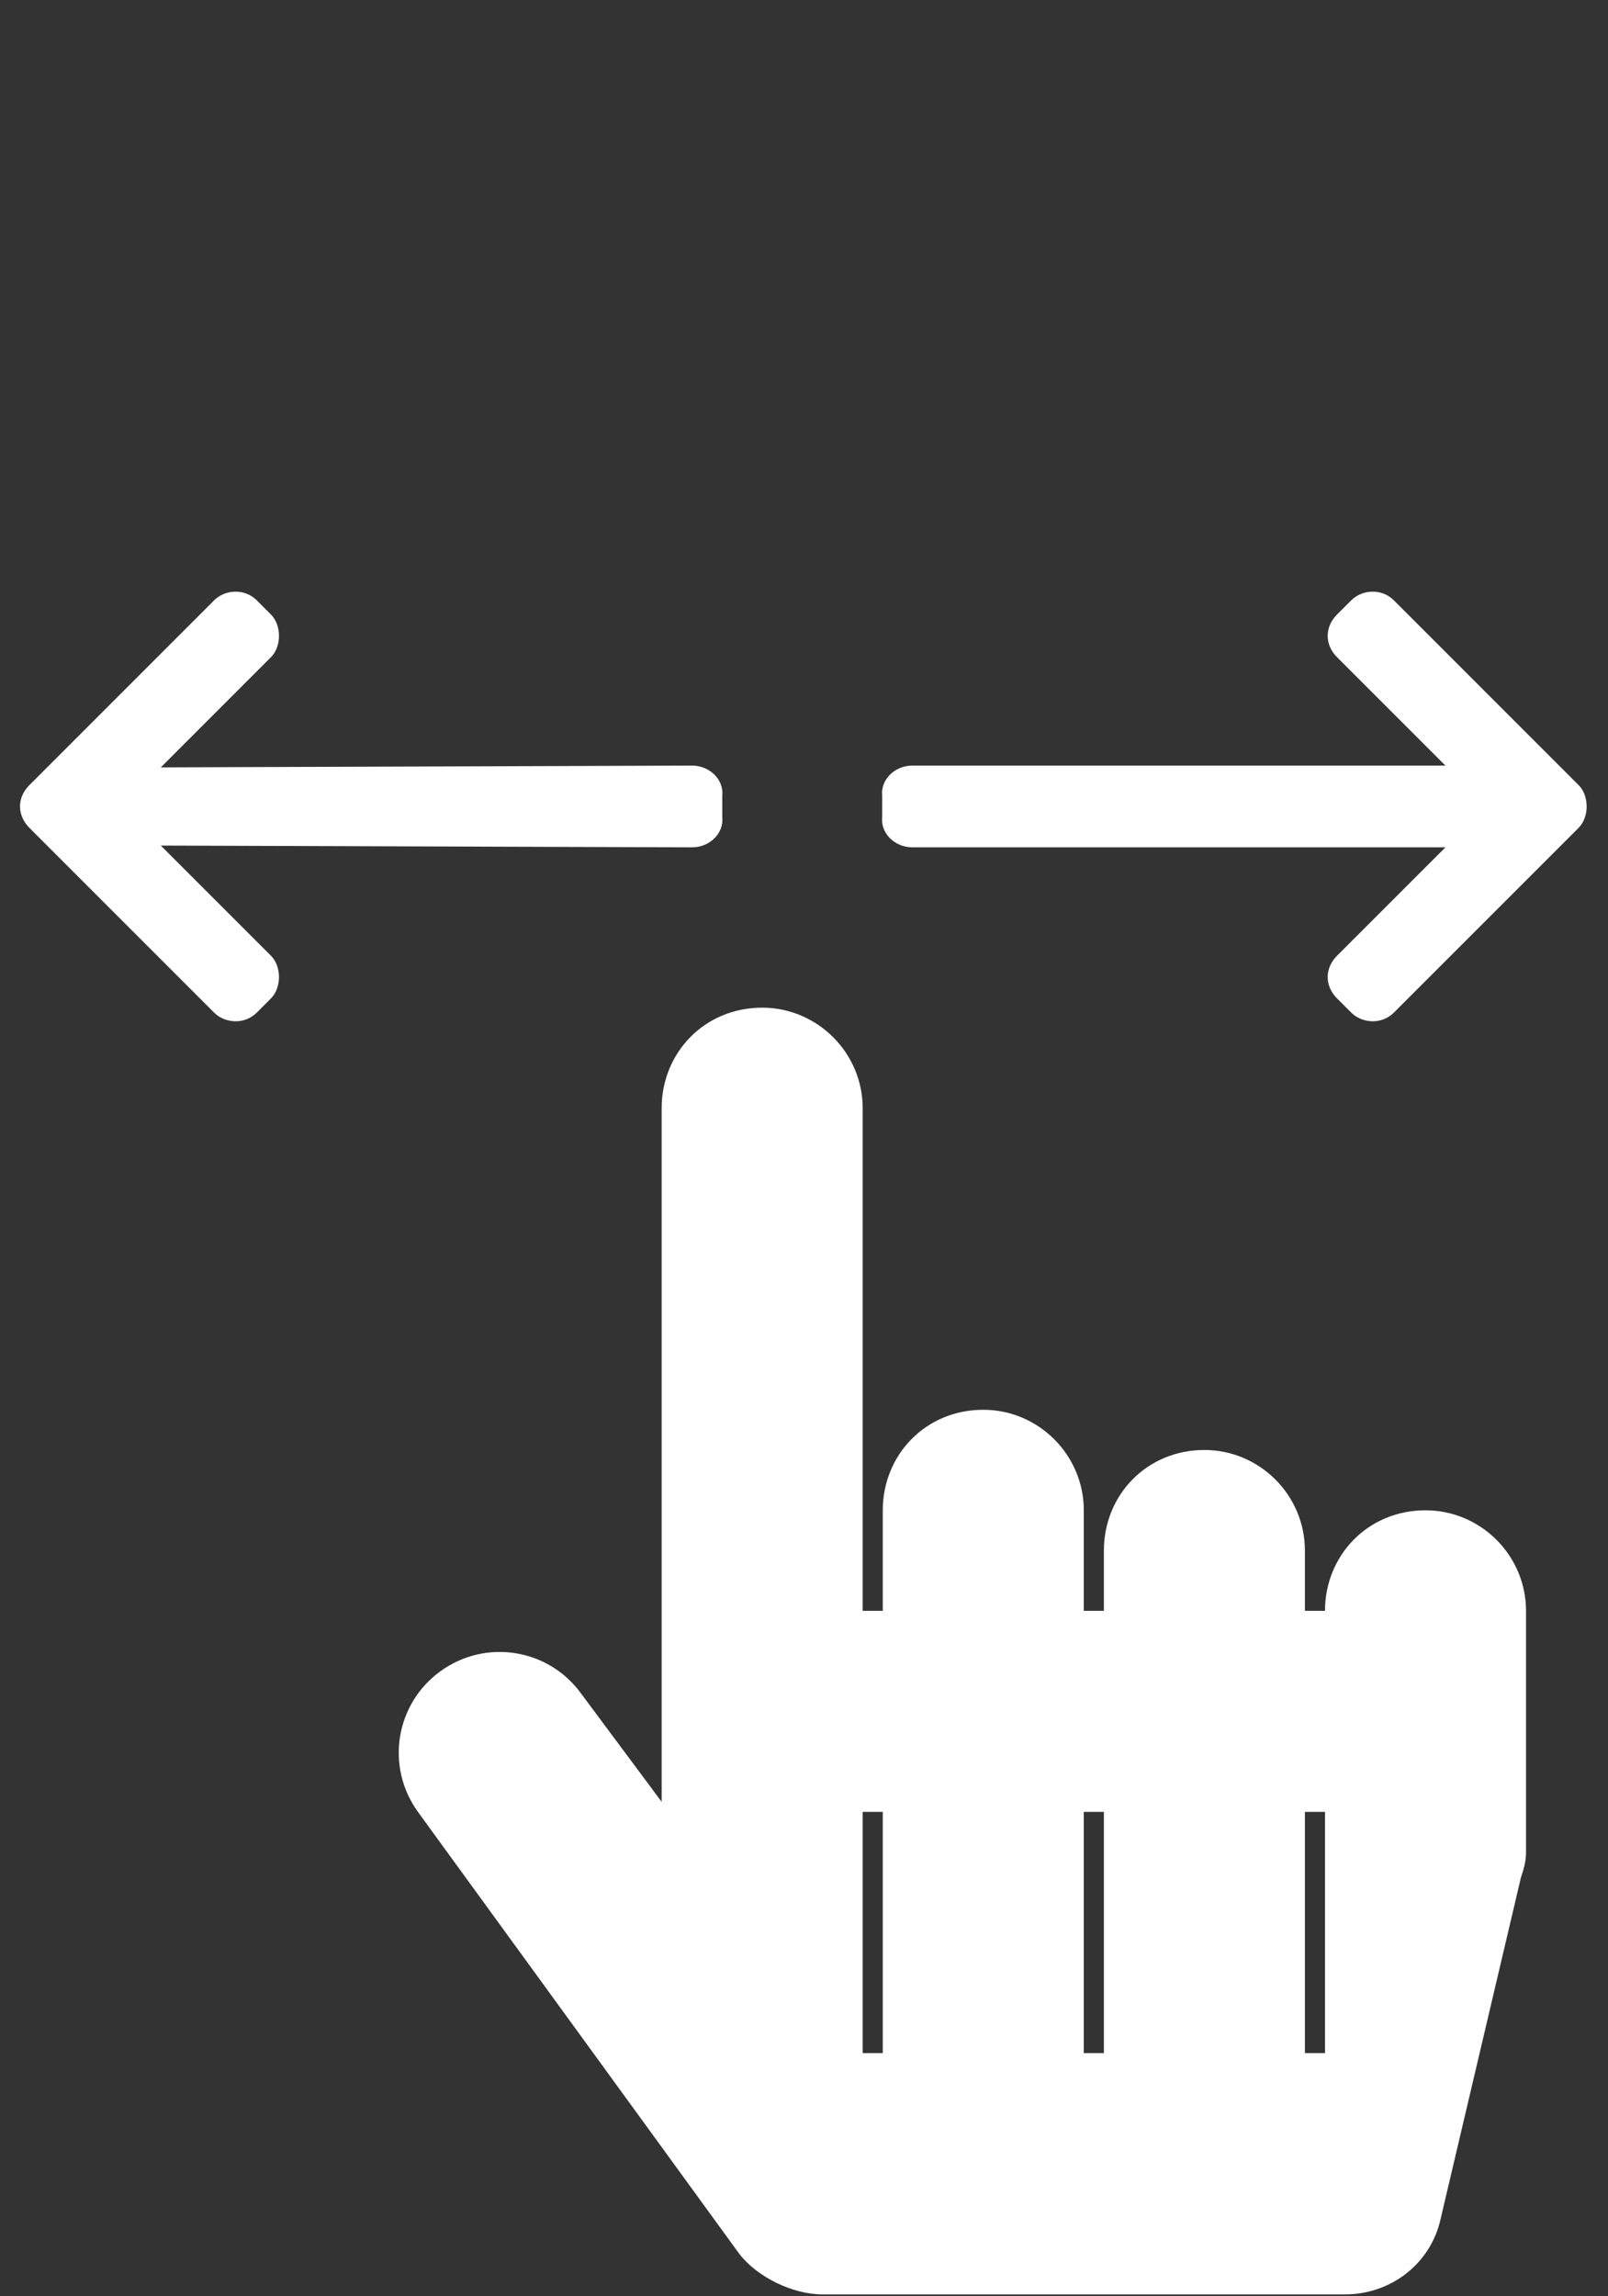 <svg width="152" height="217" viewBox="0 0 152 217" fill="none" xmlns="http://www.w3.org/2000/svg">
<rect x="0" y="0" width="152" height="217" fill="#333333" stroke="none"/>
<path d="M144.251 152.239V175.041C144.251 175.991 144.013 176.704 143.776 177.416L136.175 209.719C135.225 213.994 131.425 216.844 127.149 216.844H77.746C74.895 216.844 71.57 215.182 69.908 213.044L39.505 171.241C36.417 166.965 37.368 161.028 41.643 157.94C45.918 154.852 51.856 155.802 54.944 160.077L62.544 170.291V104.736C62.544 99.51 66.582 95.235 72.045 95.235C77.271 95.235 81.546 99.51 81.546 104.736V152.239H83.446V142.739C83.446 137.513 87.484 133.238 92.947 133.238C98.172 133.238 102.448 137.513 102.448 142.739V152.239H104.348V146.539C104.348 141.314 108.385 137.038 113.848 137.038C119.074 137.038 123.349 141.314 123.349 146.539V152.239H125.249C125.249 147.014 129.287 142.739 134.75 142.739C139.975 142.739 144.251 147.014 144.251 152.239ZM83.446 171.241H81.546V194.043H83.446V171.241ZM104.348 171.241H102.448V194.043H104.348V171.241ZM125.249 171.241H123.349V194.043H125.249V171.241Z" fill="white"/>
<path d="M68.274 75.212V77.227C68.442 78.739 67.099 80.082 65.419 80.082L15.202 79.914L25.615 90.327C26.623 91.335 26.623 93.35 25.615 94.358L24.271 95.702C23.096 96.877 21.248 96.709 20.24 95.702L2.774 78.235C1.598 77.059 1.598 75.38 2.774 74.204L20.24 56.737C21.248 55.729 23.096 55.562 24.271 56.737L25.615 58.081C26.623 59.088 26.623 61.104 25.615 62.111L15.202 72.525L65.419 72.356C67.099 72.356 68.442 73.7 68.274 75.212ZM149.226 74.204C150.234 75.212 150.234 77.227 149.226 78.235L131.76 95.702C130.584 96.877 128.736 96.709 127.729 95.702L126.385 94.358C125.209 93.182 125.209 91.503 126.385 90.327L136.63 80.082H86.245C84.566 80.082 83.222 78.739 83.39 77.227V75.212C83.222 73.7 84.566 72.356 86.245 72.356H136.63L126.385 62.111C125.209 60.936 125.209 59.256 126.385 58.081L127.729 56.737C128.736 55.729 130.584 55.562 131.76 56.737L149.226 74.204Z" fill="white"/>
</svg>
